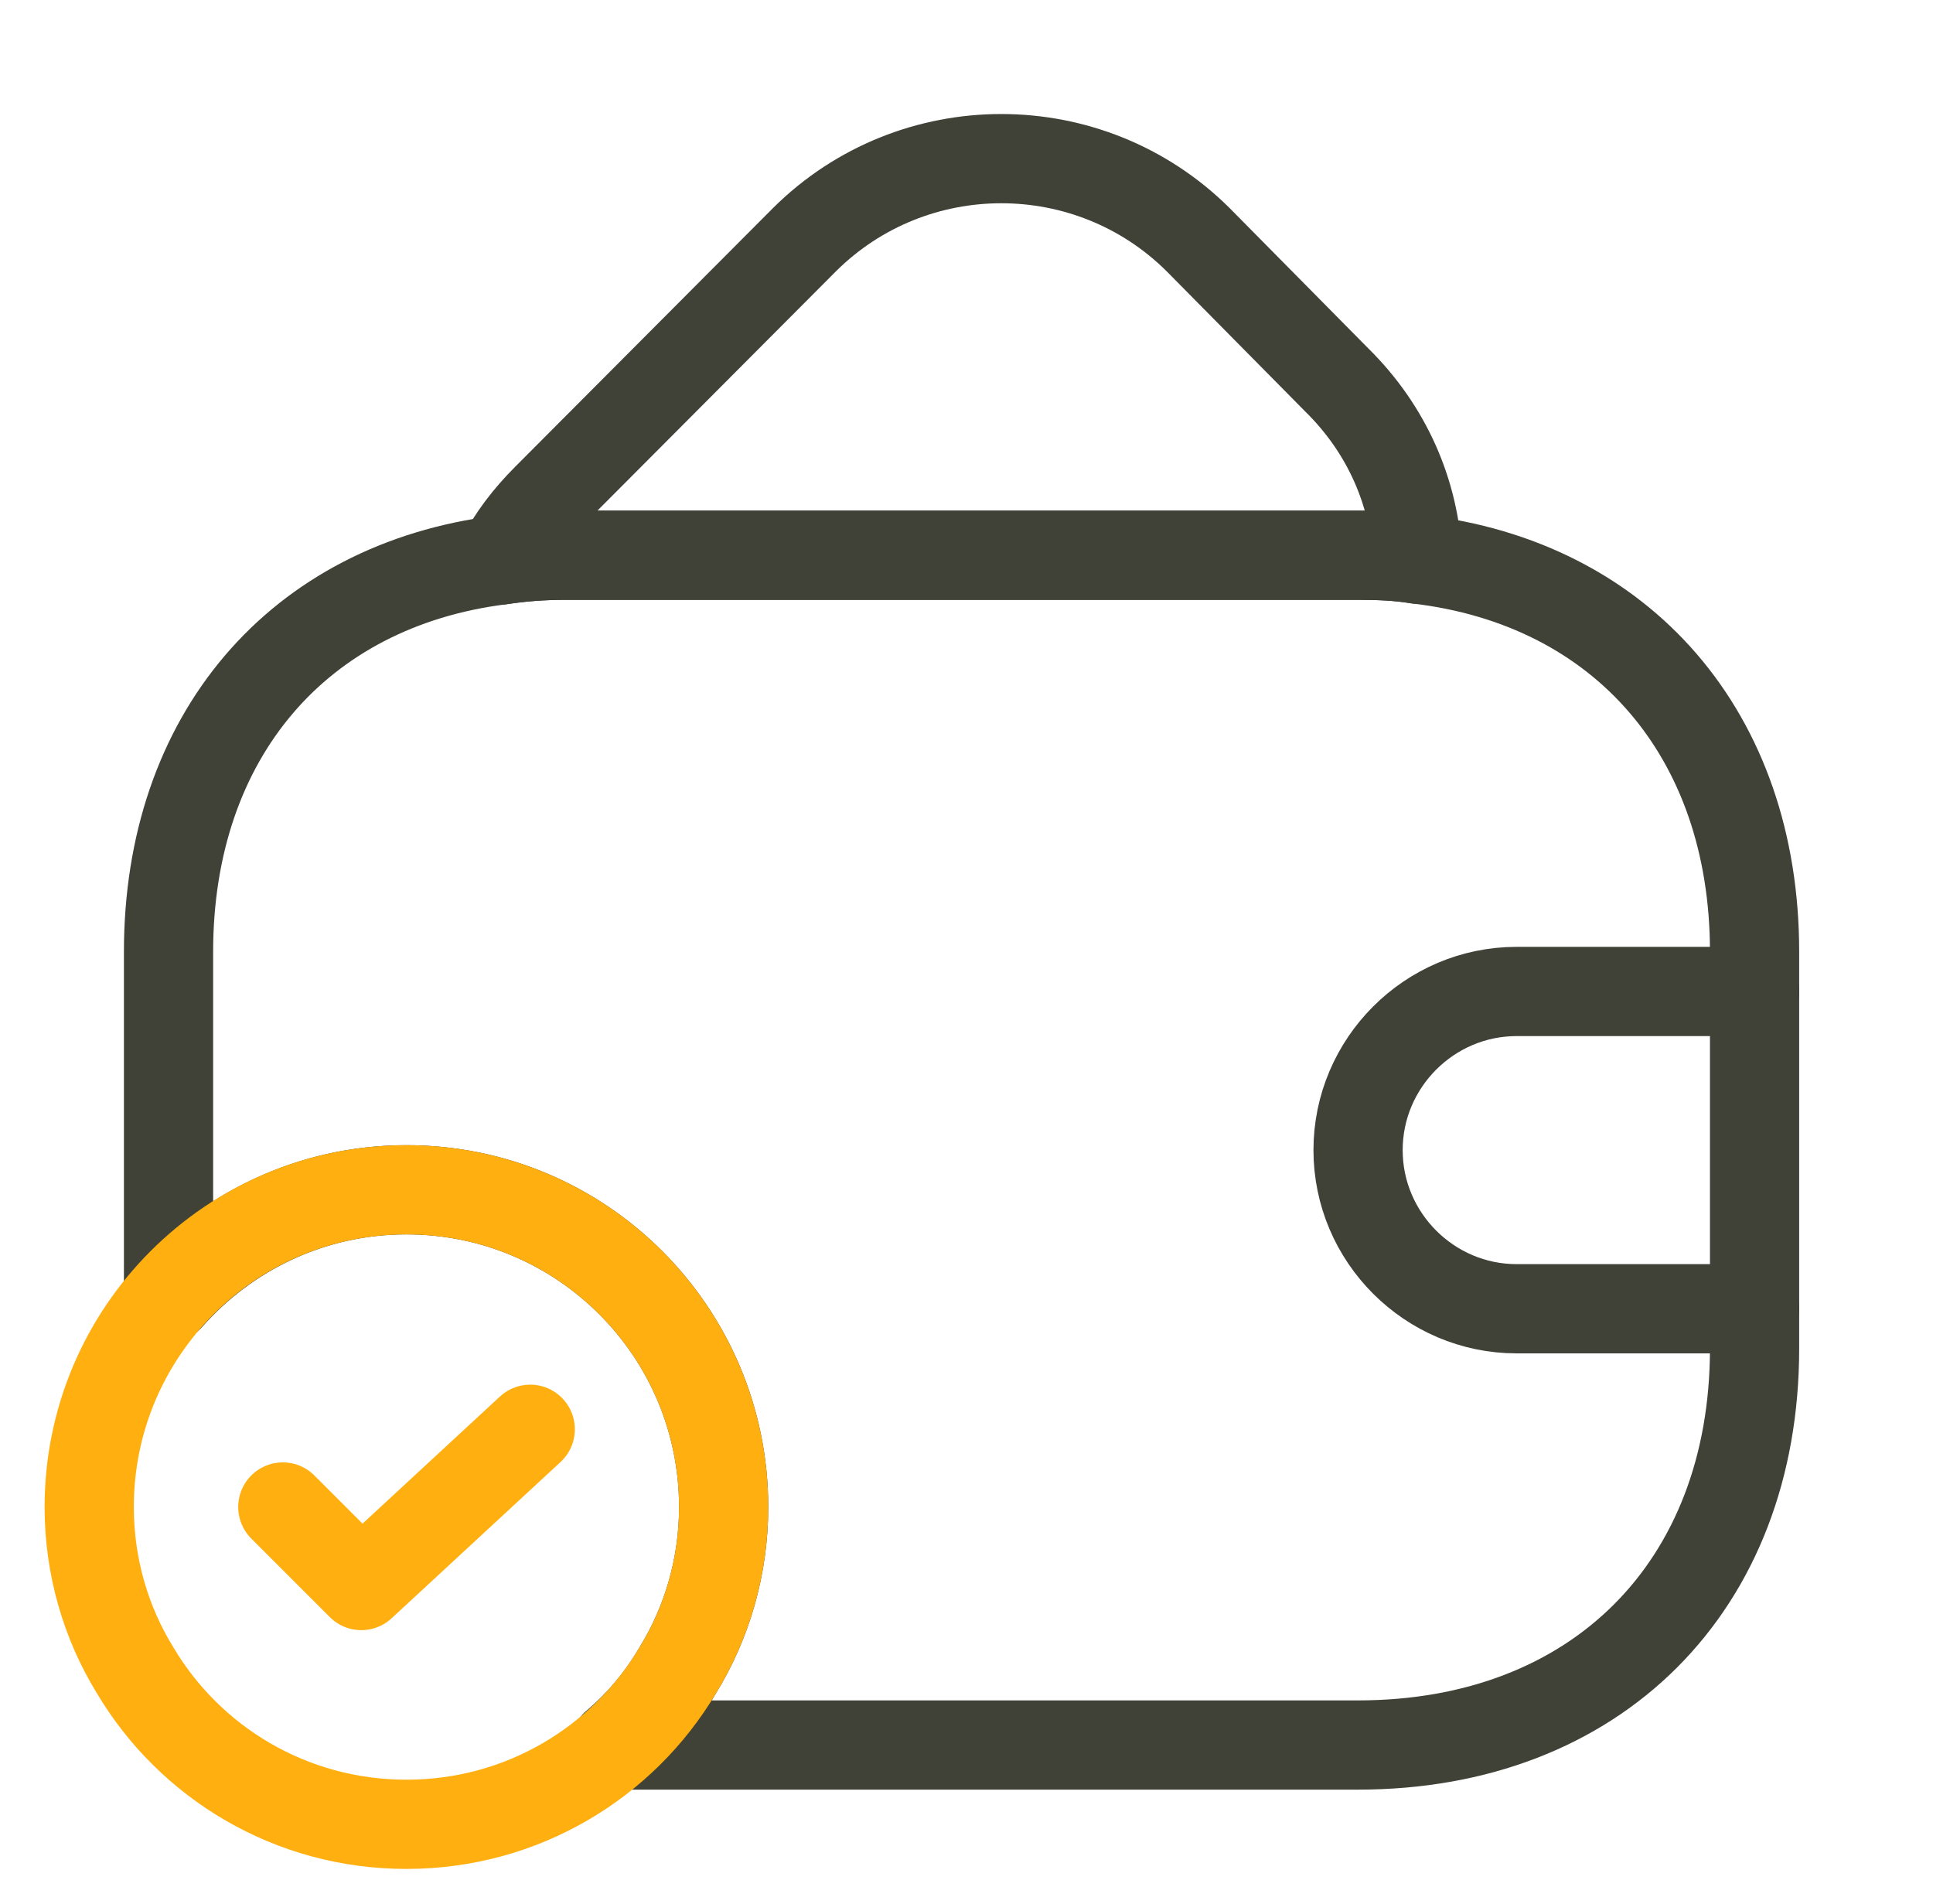 <svg width="65" height="64" viewBox="0 0 65 64" fill="none" xmlns="http://www.w3.org/2000/svg">
<path d="M47.67 18.8C47.03 18.693 46.364 18.667 45.67 18.667H19.004C18.257 18.667 17.537 18.72 16.844 18.827C17.217 18.08 17.75 17.387 18.39 16.747L27.057 8.053C30.71 4.427 36.63 4.427 40.284 8.053L44.95 12.773C46.657 14.453 47.564 16.587 47.67 18.8Z" stroke="#414237" stroke-width="3" stroke-linecap="round" stroke-linejoin="round"/>
<path d="M59 32V45.333C59 53.333 53.667 58.667 45.667 58.667H20.68C21.507 57.973 22.227 57.12 22.787 56.16C23.774 54.56 24.334 52.667 24.334 50.667C24.334 44.773 19.56 40 13.667 40C10.467 40 7.614 41.413 5.667 43.627V32C5.667 24.747 10.04 19.68 16.84 18.827C17.534 18.72 18.254 18.667 19 18.667H45.667C46.36 18.667 47.027 18.693 47.667 18.8C54.547 19.6 59 24.693 59 32Z" stroke="#414237" stroke-width="3" stroke-linecap="round" stroke-linejoin="round"/>
<path d="M59 33.333H51C48.067 33.333 45.667 35.733 45.667 38.667C45.667 41.6 48.067 44 51 44H59" stroke="#414237" stroke-width="3" stroke-linecap="round" stroke-linejoin="round"/>
<path d="M24.333 50.667C24.333 52.667 23.773 54.56 22.787 56.16C20.947 59.253 17.56 61.333 13.667 61.333C9.773 61.333 6.387 59.253 4.547 56.16C3.56 54.56 3 52.667 3 50.667C3 44.773 7.773 40 13.667 40C19.56 40 24.333 44.773 24.333 50.667Z" stroke="#FFAF0F" stroke-width="3" stroke-miterlimit="10" stroke-linecap="round" stroke-linejoin="round"/>
<path d="M9.51 50.665L12.15 53.305L17.83 48.052" stroke="#FFAF0F" stroke-width="3" stroke-linecap="round" stroke-linejoin="round"/>
</svg>
